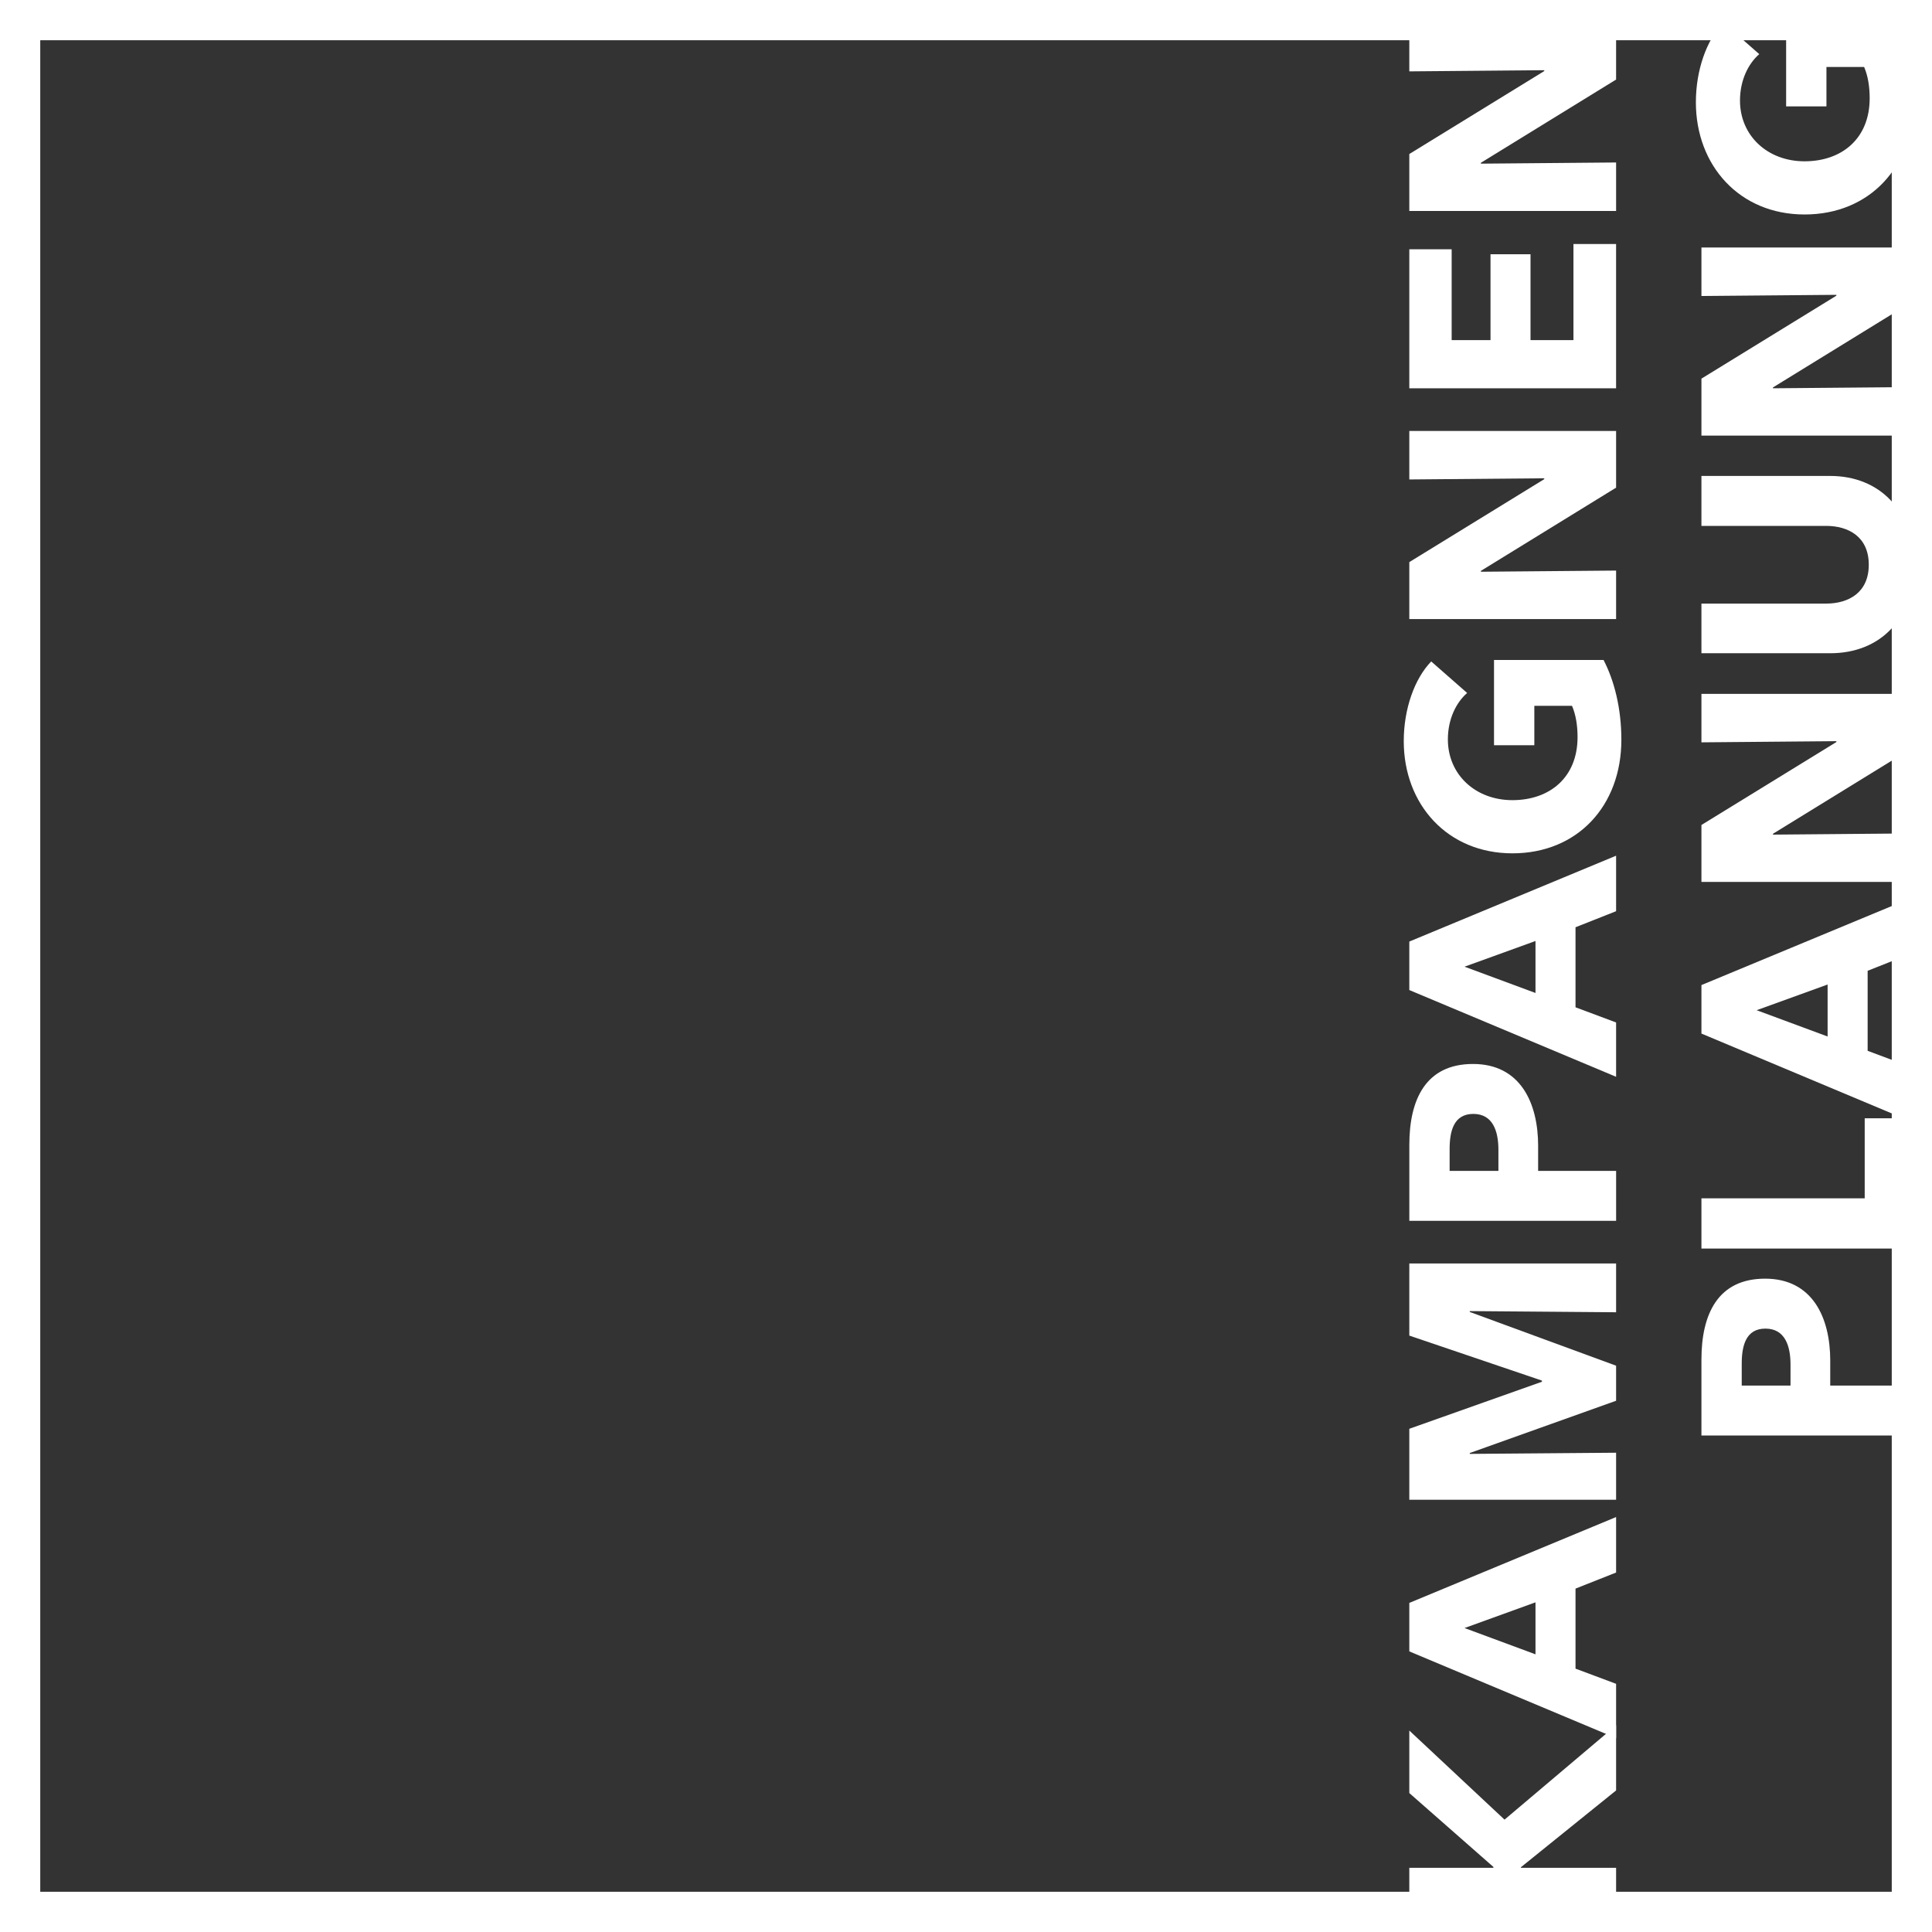 <?xml version="1.0" encoding="UTF-8"?>
<svg xmlns="http://www.w3.org/2000/svg" id="Ebene_2" viewBox="0 0 1200 1200">
  <rect x="0" y="0" width="1200" height="1200" fill="#333333" stroke="none"/>
  <defs>
    <style>.cls-1{fill:#fff;}</style>
  </defs>
  <g id="Ebene_1-2">
    <g id="kampagnenplanung">
      <path class="cls-1" d="m1003.79,1112.07l-59.14,47.71v.36h59.14v30.48h-128.44v-30.48h52.24v-.54l-52.24-45.9v-38.82l59.14,55.33,69.3-58.6v40.45Z"></path>
      <path class="cls-1" d="m1003.79,976.73l-25.21,9.98v49.71l25.21,9.43v33.74l-128.44-53.88v-30.12l128.44-53.33v34.47Zm-94.15,34.47l44.08,16.33v-32.29l-44.08,15.96Z"></path>
      <path class="cls-1" d="m1003.79,815.07l-90.89-.73v.54l90.89,33.38v21.77l-90.89,32.47v.54l90.89-.73v29.21h-128.44v-44.08l82.36-29.21v-.73l-82.36-27.94v-44.81h128.44v30.3Z"></path>
      <path class="cls-1" d="m955.36,711.83v15.42h48.44v31.02h-128.44v-47.17c0-28.12,10.16-50.25,39.55-50.25s40.46,24.13,40.46,50.98Zm-54.97,1.81v13.61h30.3v-13.06c0-11.61-3.45-22.32-15.6-22.32s-14.7,10.7-14.7,21.77Z"></path>
      <path class="cls-1" d="m1003.79,565.96l-25.21,9.98v49.71l25.21,9.43v33.74l-128.44-53.88v-30.12l128.44-53.33v34.47Zm-94.15,34.47l44.08,16.33v-32.29l-44.08,15.96Z"></path>
      <path class="cls-1" d="m1007.06,459.45c0,41-27.21,70.57-67.67,70.57s-67.49-30.48-67.49-69.66c0-20.14,6.71-38.82,17.05-49.53l22.32,19.59c-6.9,5.98-11.97,16.33-11.97,28.84,0,21.77,17.05,37.73,40.09,37.73s40.46-13.97,40.46-39.18c0-7.26-1.09-13.97-3.45-19.41h-23.4v24.49h-25.04v-52.97h68.03c6.53,12.52,11.07,29.75,11.07,49.53Z"></path>
      <path class="cls-1" d="m1003.79,302.88l-83.99,51.7v.54l83.99-.73v30.12h-128.44v-35.38l83.81-51.52v-.54l-83.81.73v-30.11h128.44v35.19Z"></path>
      <path class="cls-1" d="m1003.79,241.18h-128.44v-86.35h26.3v56.42h24.13v-53.33h24.85v53.33h26.67v-59.69h26.48v89.62Z"></path>
      <path class="cls-1" d="m1003.79,49.41l-83.99,51.7v.54l83.99-.73v30.12h-128.44v-35.38l83.81-51.52v-.54l-83.81.73V14.22h128.44v35.19Z"></path>
      <path class="cls-1" d="m1136.79,845.18v15.42h48.44v31.02h-128.44v-47.17c0-28.12,10.16-50.25,39.55-50.25s40.46,24.13,40.46,50.98Zm-54.97,1.81v13.61h30.3v-13.06c0-11.61-3.45-22.32-15.6-22.32s-14.7,10.7-14.7,21.77Z"></path>
      <path class="cls-1" d="m1185.23,775.5h-128.44v-31.2h101.41v-49.71h27.03v80.91Z"></path>
      <path class="cls-1" d="m1185.23,592.99l-25.21,9.98v49.71l25.21,9.43v33.74l-128.44-53.88v-30.12l128.44-53.33v34.47Zm-94.15,34.47l44.08,16.33v-32.29l-44.08,15.96Z"></path>
      <path class="cls-1" d="m1185.23,466.16l-83.99,51.7v.54l83.99-.73v30.12h-128.44v-35.38l83.81-51.52v-.54l-83.81.73v-30.11h128.44v35.19Z"></path>
      <path class="cls-1" d="m1188.68,350.95c0,33.74-21.05,54.79-51.89,54.79h-80v-30.84h77.46c13.79,0,26.48-6.71,26.48-24.13s-12.7-24.13-26.48-24.13h-77.46v-31.02h80c30.84,0,51.89,21.77,51.89,55.33Z"></path>
      <path class="cls-1" d="m1185.23,188.93l-83.99,51.7v.54l83.99-.73v30.12h-128.44v-35.38l83.81-51.52v-.54l-83.81.73v-30.11h128.44v35.19Z"></path>
      <path class="cls-1" d="m1188.5,62.65c0,41-27.21,70.57-67.67,70.57s-67.49-30.48-67.49-69.66c0-20.14,6.71-38.82,17.05-49.53l22.32,19.59c-6.9,5.98-11.97,16.33-11.97,28.84,0,21.77,17.05,37.73,40.09,37.73s40.46-13.97,40.46-39.18c0-7.26-1.09-13.97-3.45-19.41h-23.4v24.49h-25.04V13.13h68.03c6.53,12.52,11.07,29.75,11.07,49.53Z"></path>
      <path class="cls-1" d="m1175,25v1150H25V25h1150m25-25H0v1200h1200V0h0Z"></path>
    </g>
  </g>
</svg>
